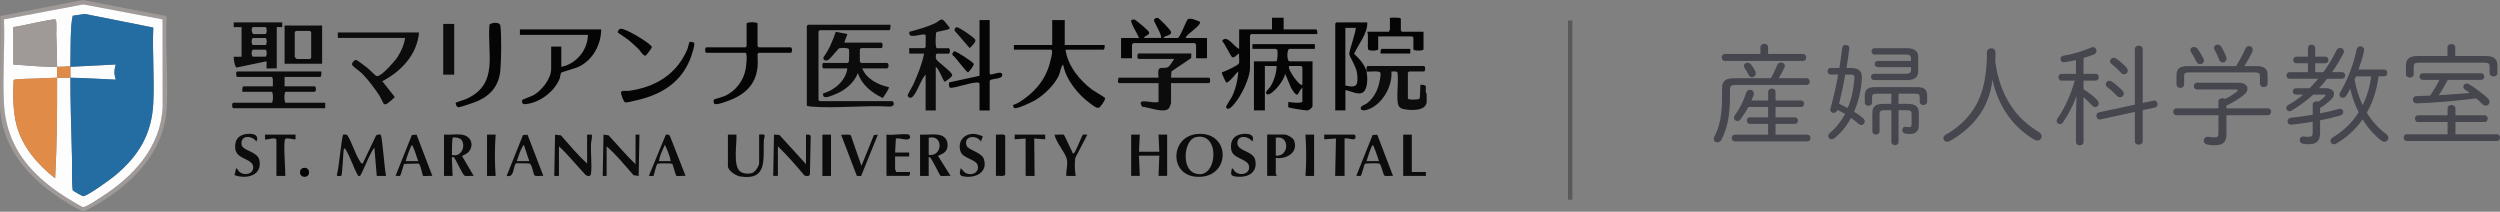 <?xml version="1.0" encoding="UTF-8"?><svg id="b" xmlns="http://www.w3.org/2000/svg" width="571.78" height="48.42" viewBox="0 0 571.78 48.42"><rect x="0" y="0" width="571.78" height="48.42" fill="#808080" stroke="none"/><defs><style>.f{fill:none;opacity:.3;stroke:#000;stroke-miterlimit:10;}.g{fill:#050505;}.h{fill:#9f9a97;}.i{fill:#45464e;}.j{fill:#246da2;}.k{fill:#0c0c0c;}.l{fill:#e08b48;}.m{fill:#fdfdfd;}</style></defs><g id="c"><line class="f" x1="359.12" y1="4.69" x2="359.12" y2="45.67"/><path class="i" d="M413.18,17.89c.5,0,.72.37.72.77,0,.37-.23.77-.72.77h-16.2c-1.07,0-1.32.3-1.32,1.05v1.82c0,4.17-.67,7.25-1.95,9.65-.23.42-.6.62-.95.62-.42,0-.8-.3-.8-.77,0-.18.05-.38.15-.57,1.2-2.3,1.75-5.02,1.75-9.07v-1.9c0-1.62.62-2.37,2.8-2.37h8.35c.58-1,1.07-2.05,1.45-3,.17-.42.52-.6.88-.6.45,0,.87.3.87.77,0,.12-.02.25-.1.4-.35.72-.8,1.6-1.27,2.42h6.35ZM412.36,12.34c.5,0,.73.4.73.8s-.23.8-.73.8h-17.85c-.48,0-.73-.4-.73-.8s.25-.8.73-.8h8.12v-1.52c0-.52.45-.8.88-.8.45,0,.88.27.88.8v1.52h7.97ZM404.39,21.03c0-.52.42-.77.85-.77s.85.25.85.77v1.95h5.82c.48,0,.72.37.72.75s-.25.75-.72.75h-5.82v2.35h4.4c.48,0,.73.38.73.75s-.25.75-.73.75h-4.4v2.47h7.25c.5,0,.75.37.75.77,0,.37-.25.77-.75.77h-16.52c-.5,0-.75-.4-.75-.77,0-.4.25-.77.75-.77h7.57v-2.47h-4.15c-.47,0-.7-.37-.7-.75s.23-.75.7-.75h4.15v-2.35h-4.52c-.52.97-1.12,1.92-1.77,2.8-.2.27-.47.4-.72.4-.42,0-.8-.32-.8-.75,0-.17.05-.37.2-.57,1.15-1.55,2-3.3,2.6-5.15.17-.47.52-.67.87-.67.45,0,.88.32.88.85,0,.1,0,.22-.05.35-.15.42-.33.85-.5,1.25h3.82v-1.95ZM401.44,16.24c.08.2.12.38.12.52,0,.55-.42.9-.85.9-.3,0-.62-.15-.8-.55-.27-.6-.57-1.07-.88-1.52-.12-.2-.17-.37-.17-.52,0-.42.4-.72.82-.72.25,0,.52.1.75.35.38.45.75,1,1,1.55Z"/><path class="i" d="M423.49,15.56c1.62,0,2.4.77,2.35,2.22-.15,2.82-.77,5.47-1.8,7.77.77.47,1.47.97,2.05,1.47.28.25.4.52.4.77,0,.42-.37.8-.8.8-.17,0-.37-.08-.55-.22-.5-.45-1.12-.95-1.8-1.4-1.02,1.92-2.35,3.52-3.82,4.67-.2.15-.42.22-.62.22-.42,0-.75-.32-.75-.75,0-.22.1-.5.38-.72,1.37-1.12,2.55-2.6,3.45-4.32-.57-.35-1.15-.65-1.72-.95-.15.47-.52.7-.88.7-.4,0-.77-.27-.77-.77,0-.1.02-.2.05-.3.67-2.3,1.25-4.9,1.75-7.7h-1.72c-.48,0-.7-.37-.7-.75s.23-.75.7-.75h2c.22-1.47.45-3.02.65-4.6.05-.47.42-.67.8-.67.45,0,.9.3.82.85-.2,1.5-.4,3-.65,4.42h1.2ZM422.04,17.06c-.4,2.25-.88,4.47-1.42,6.67.67.3,1.32.62,1.97.97.33-.75.58-1.5.8-2.27.4-1.5.62-3,.75-4.52.02-.67-.17-.85-.9-.85h-1.2ZM434.21,23.76h2.12c1.85,0,2.52.7,2.52,2.07v2.8c0,1.42-.8,2.02-1.9,2.02-.52,0-.88-.03-1.22-.1-.48-.1-.67-.45-.67-.8,0-.42.3-.82.82-.75.3.05.67.07.85.07.33,0,.48-.18.48-.67v-2.27c0-.67-.17-.92-.97-.92h-2.02v7.27c0,.47-.4.72-.82.72-.4,0-.82-.25-.82-.72v-7.27h-1.65c-.83,0-1.05.25-1.05.92v3.9c0,.5-.4.75-.82.75-.4,0-.83-.25-.83-.75v-4.2c0-1.3.58-2.07,2.37-2.07h1.97v-2.32h-3.5c-.73,0-.9.25-.9.82v1.17c0,.5-.42.77-.82.77-.42,0-.85-.28-.85-.77v-1.55c0-1.32.62-1.95,2.22-1.95h9.82c1.6,0,2.22.62,2.22,1.95v1.37c0,.5-.43.77-.85.77s-.85-.27-.85-.77v-1c0-.57-.18-.82-.9-.82h-3.95v2.32ZM429.46,15.34c-.45,0-.7-.35-.7-.7s.25-.7.7-.7h7.6v-.52c0-.7-.27-.95-1.2-.95h-7.12c-.47,0-.7-.37-.7-.72,0-.37.23-.72.7-.72h7.45c1.82,0,2.52.8,2.52,1.97v3.35c0,1.17-.7,1.97-2.52,1.97h-7.57c-.47,0-.7-.37-.7-.72,0-.37.23-.72.7-.72h7.25c.92,0,1.2-.25,1.2-.95v-.57h-7.6Z"/><path class="i" d="M452.36,26.78c-1.65,2.2-4.07,4.25-6.52,5.52-.18.1-.35.12-.52.12-.5,0-.85-.4-.85-.82,0-.3.18-.62.6-.85,2.22-1.17,4.27-2.97,5.82-5.07,2.35-3.17,3.55-7.45,3.55-13.72,0-.62.5-.92.97-.92.5,0,.98.3.98.95,0,.85-.02,1.5-.05,2.15,1.08,7.6,4.5,12.82,9.9,16,.5.3.7.67.7,1.05,0,.5-.4.95-.97.95-.23,0-.48-.07-.73-.22-4.95-2.92-8.22-7.67-9.55-13.7-.38,3.3-1.45,6.07-3.32,8.57Z"/><path class="i" d="M474.81,13.74c-.95.22-1.9.4-2.72.5-.52.07-.83-.35-.83-.77,0-.32.2-.65.62-.72,1.87-.27,4.5-1.02,6.45-1.9.12-.05.25-.07.35-.07.48,0,.82.42.82.87,0,.3-.15.6-.55.77-.72.3-1.55.57-2.42.85v3.62h2.77c.47,0,.72.37.72.77,0,.37-.25.77-.72.77h-2.77v1.97c1.15.75,2.3,1.62,3.05,2.4.3.3.42.6.42.87,0,.47-.38.82-.8.82-.25,0-.5-.1-.72-.37-.55-.62-1.22-1.27-1.95-1.92v10.27c0,.5-.42.77-.85.77-.45,0-.88-.27-.88-.77v-5.72l.12-4.77c-.75,2.02-1.82,4.17-3.05,5.95-.2.32-.47.45-.75.45-.38,0-.73-.3-.73-.75,0-.17.08-.4.23-.62,1.65-2.32,3-5.4,3.9-8.57h-3.02c-.47,0-.7-.4-.7-.77,0-.4.23-.77.7-.77h3.3v-3.15ZM490.06,32.31c0,.52-.45.77-.9.77s-.9-.25-.9-.77v-6.72l-7.87,1.72c-.57.12-.92-.37-.92-.85,0-.35.17-.67.6-.77l8.2-1.75v-12.7c0-.52.45-.8.9-.8s.9.27.9.8v12.3l2.47-.52c.57-.12.92.37.92.82,0,.32-.17.65-.6.75l-2.8.6v7.12ZM485.41,20.71c.22.25.32.5.32.72,0,.47-.4.82-.85.82-.23,0-.48-.1-.7-.32-.62-.67-1.45-1.45-2.17-1.97-.27-.2-.4-.45-.4-.7,0-.42.35-.8.82-.8.18,0,.38.07.58.2.8.55,1.72,1.32,2.4,2.05ZM486.31,15.41c.23.25.33.52.33.75,0,.47-.38.82-.82.82-.25,0-.55-.1-.8-.4-.62-.7-1.32-1.35-2.1-1.95-.23-.17-.33-.4-.33-.62,0-.42.35-.8.83-.8.17,0,.37.05.57.2.8.52,1.65,1.25,2.32,2Z"/><path class="i" d="M509.21,24.78h9.42c.55,0,.8.4.8.77,0,.4-.25.8-.8.8h-9.42v4.42c0,1.72-.85,2.45-2.6,2.45-.62,0-1.17-.05-1.72-.15-.6-.1-.88-.5-.88-.92,0-.47.42-.97,1.17-.85.48.08.95.12,1.37.12.58,0,.83-.12.83-.87v-4.2h-9.57c-.5,0-.77-.4-.77-.8,0-.37.27-.77.77-.77h9.57v-1.55c0-.52.45-.77.92-.77.2,0,.42.05.6.17,1.05-.5,2.02-1.12,2.77-1.75.1-.07.15-.18.15-.25,0-.1-.12-.17-.35-.17h-8.97c-.5,0-.75-.37-.75-.77,0-.38.25-.77.75-.77h9.5c1.32,0,2.02.62,2.02,1.37,0,.45-.25.95-.8,1.4-1.25,1-2.6,1.82-4.02,2.45v.65ZM515.98,15.11c1.97,0,2.65.65,2.65,2.07v1.9c0,.55-.42.85-.88.85-.42,0-.87-.3-.87-.85v-1.67c0-.62-.25-.85-1.15-.85h-15.07c-.9,0-1.12.22-1.12.85v1.85c0,.55-.43.85-.88.85-.42,0-.87-.3-.87-.85v-2.07c0-1.42.65-2.07,2.62-2.07h11c.82-1.3,1.52-2.6,2.15-4.02.17-.4.5-.57.82-.57.42,0,.85.32.85.85,0,.12-.02.3-.1.45-.5,1.05-1.12,2.2-1.82,3.3h2.67ZM503.94,13.36c.07.17.12.35.12.5,0,.5-.4.82-.85.82-.32,0-.67-.18-.87-.6-.3-.62-.77-1.5-1.2-2.1-.12-.2-.18-.37-.18-.52,0-.45.38-.72.83-.72.27,0,.6.12.82.42.5.67.95,1.47,1.32,2.2ZM509.14,12.94c.07.17.1.32.1.47,0,.52-.42.87-.85.87-.35,0-.7-.2-.87-.7-.25-.72-.6-1.45-1-2.15-.1-.2-.15-.37-.15-.52,0-.42.38-.7.8-.7.32,0,.67.15.92.55.4.7.8,1.52,1.05,2.17Z"/><path class="i" d="M530.64,25.93c1.42-.27,2.87-.6,4.27-1,.1-.03.2-.05.27-.05.48,0,.75.35.75.72,0,.32-.2.67-.67.82-1.4.4-2.97.77-4.62,1.1v2.77c0,1.87-.72,2.7-2.6,2.7-.43,0-.77-.03-1.3-.12-.55-.1-.77-.47-.77-.85,0-.45.35-.87.92-.8.5.07.85.07,1.15.07.72,0,.9-.25.9-1.1v-2.35c-1.6.27-3.25.5-4.8.67-.62.08-.95-.35-.95-.77,0-.37.25-.77.85-.82,1.57-.17,3.25-.4,4.9-.67v-2.32c0-.5.42-.75.85-.75.15,0,.3.03.42.1.57-.38,1.1-.8,1.52-1.25.1-.1.15-.2.15-.25,0-.1-.12-.15-.35-.15h-2.45c-1.72,1.55-3.47,2.77-4.97,3.67-.17.1-.32.15-.47.15-.43,0-.75-.35-.75-.72,0-.27.12-.55.5-.75,1.12-.62,2.3-1.42,3.4-2.35h-1.67c-.48,0-.73-.35-.73-.7,0-.37.25-.75.73-.75h3.12c.67-.7,1.35-1.42,1.95-2.17h-6.55c-.45,0-.7-.38-.7-.75s.25-.75.7-.75h4.22v-2.05h-2.67c-.45,0-.7-.37-.7-.75s.25-.75.7-.75h2.67v-1.95c0-.55.42-.8.82-.8.43,0,.83.25.83.8v1.95h2.3c.47,0,.72.37.72.75s-.25.75-.72.75h-2.3v2.05h1.85c1.17-1.55,2.17-3.25,3.02-5,.2-.4.52-.57.82-.57.45,0,.88.35.88.82,0,.15-.05.3-.12.47-.75,1.42-1.62,2.9-2.6,4.27h2.3c.47,0,.72.38.72.75s-.25.75-.72.75h-3.4c-.6.75-1.22,1.47-1.87,2.17h1.57c1.2,0,1.85.57,1.85,1.3,0,.4-.2.85-.62,1.25-.8.77-1.62,1.42-2.55,1.97v1.22ZM544.01,17.46c-.25,1.72-.6,3.4-1.2,5.05-.4,1.15-.9,2.22-1.5,3.27,1.22,1.97,2.72,3.62,4.42,4.87.38.27.52.6.52.87,0,.5-.42.9-.92.9-.2,0-.42-.07-.62-.22-1.67-1.27-3.15-2.92-4.35-4.9-1.6,2.3-3.65,4.15-6.05,5.55-.18.1-.35.15-.5.15-.45,0-.82-.35-.82-.77,0-.27.17-.57.55-.8,2.35-1.4,4.4-3.32,5.92-5.75-.85-1.7-1.52-3.52-1.92-5.4-.3.57-.6,1.12-.9,1.57-.25.37-.55.52-.85.52-.4,0-.73-.3-.73-.72,0-.2.05-.4.2-.62,1.55-2.42,3.12-6.6,3.72-9.67.1-.52.5-.77.87-.77.5,0,1,.4.82,1.12-.27,1.25-.72,2.72-1.25,4.2h5.85c.5,0,.72.38.72.77,0,.37-.22.77-.72.77h-1.27ZM538.84,17.46c-.1.25-.23.5-.33.75.38,2.02.97,3.97,1.85,5.85.65-1.3,1.15-2.67,1.5-4.07.2-.85.35-1.67.45-2.52h-3.47Z"/><path class="i" d="M553.04,27.91c-.47,0-.7-.4-.7-.77,0-.4.23-.77.7-.77h6.75v-1.55c0-.55.45-.8.9-.8s.9.25.9.8v1.55h6.65c.5,0,.73.37.73.77,0,.37-.23.77-.73.77h-6.65v2.8h9.45c.5,0,.75.38.75.77,0,.37-.25.77-.75.77h-20.54c-.5,0-.75-.4-.75-.77,0-.4.25-.77.75-.77h9.3v-2.8h-6.75ZM568.58,12.81c1.9,0,2.6.85,2.6,2.1v1.8c0,.52-.45.77-.87.77-.45,0-.9-.25-.9-.77v-1.5c0-.57-.23-.87-1.17-.87h-15.02c-.95,0-1.17.3-1.17.82v1.8c0,.52-.45.77-.88.77-.45,0-.9-.25-.9-.77v-2.05c0-1.25.7-2.1,2.6-2.1h6.9v-1.95c0-.52.45-.8.9-.8.43,0,.88.27.88.8v1.95h7.05ZM554.09,18.26c-.47,0-.72-.37-.72-.75s.25-.75.72-.75h13.35c.5,0,.75.37.75.75s-.25.75-.75.75h-7.6c-.67,1.2-1.3,2.4-2.07,3.52,2.35-.15,4.72-.3,7.07-.52-.35-.27-.7-.52-1-.72-.32-.2-.45-.47-.45-.72,0-.38.32-.72.77-.72.2,0,.4.07.62.2,1.32.8,3.05,2.12,4.2,3.17.27.27.4.57.4.82,0,.5-.38.87-.85.87-.25,0-.55-.1-.8-.37-.4-.42-.9-.87-1.4-1.3-4.55.6-9.47,1-13.52,1.15-.62.03-.95-.42-.95-.85,0-.4.3-.82.88-.82.97-.03,2-.05,3.07-.1.77-1.15,1.5-2.35,2.1-3.6h-3.82Z"/></g><g id="d"><g id="e"><path class="g" d="M243.52,4.59v5.7h9.12c.05.25,0,1.07-.27,1.07h-8.67c.45,3.61,3.23,7.03,6.09,9.16.48.35,2.84,1.69,2.94,1.89.18.34-.95,1.92-1.25,2.15-.55.42-1.58-.5-2.05-.84-2.83-2.02-5.66-5.49-6.28-8.98-.57.6-.63,1.71-.98,2.5-.96,2.14-3.39,4.49-5.4,5.67-.71.41-4.28,2.16-4.86,1.79-.06-.04-.25-.62-.2-.68.04-.05.92-.35,1.19-.51,3.42-2.08,6.08-4.98,7.16-8.9.17-.63.61-2.27.58-2.82,0-.16-.15-.43-.26-.43h-8.49v-1.07h8.76v-5.7h2.87Z"/><path class="k" d="M203.65,5.66c.03.25.05,1.25-.27,1.25h-15.91s-.27.25-.27.27v15.68s.25.27.27.27h16.63c.17,0,.87,1.12-.53,1.25-5.87-.35-12.27.46-18.07,0-.34-.03-.65-.1-.97-.19V5.92s.25-.27.27-.27h18.86-.01Z"/><path class="k" d="M194.17,11.27c-.11-.37-1.87-.35-2.21-.24-.28.09-2.05,2.47-2.63,2.73s-1.26-.15-.93-.75c1.25-1.74,2.07-3.73,2.75-5.74l2.66.52-.72,1.96h8.49c.37,0,.37,1.25,0,1.25h-4.65s-.27.25-.27.27v2.85s.25.27.27.27h5.9c.52,0,.52,1.25,0,1.25h-5.63c.94,2.39,3.65,3.79,6.08,4.28.22.31-1.15,2.08-1.35,2.5-2.51-1.17-4.84-2.99-5.71-5.72-.95,2.39-3.05,4.05-5.41,4.95-.82.31-2.81,1.26-2.54-.3,2.61-.69,5.19-2.96,5.53-5.71h-5.45c-.37,0-.37-1.25,0-1.25h5.54s.27-.25.27-.27c0-.62.13-2.44,0-2.85h.01Z"/><path class="k" d="M214.02,15.28v9.98h-2.32v-8.2c-1.1,1.1-1.97,4.3-3.12,5.19-.36.28-.98-.04-.99-.45,0-.2,1.08-2.03,1.29-2.47,1-2.21,2.01-4.7,2.47-7.07h-3.4v-1.25h3.49s.27-.25.27-.27v-2.67c0-.46-1.86.06-2.24.09-.91.06-1.57.26-1.52-.88,2.07-.55,4.15-1.11,6.08-2.05.49-.24,1.09-.95,1.6-.72.23.1,1.65,1.82,1.61,1.97-.43.51-2.89.62-3.14.97-.09.47-.26,3.58.19,3.58h2.68c.37,0,.37,1.25,0,1.25h-2.68c-.34,0-.31.93-.17,1.24.27.63,3.67,2.94,3.67,3.66,0,.41-1.3,1.27-1.7,1.52-.36-.08-1.36-3.11-2.06-3.39v-.03Z"/><path class="g" d="M137.5,6.73c-.04,3.49-1.85,6.86-5,8.47-.78.4-3.91,1.23-4.12,1.42s-.23.99-.39,1.39c-1.22,2.95-4.4,5.38-7.61,5.79-.68.09-1.11-.05-.95-.91.03-.14,2.16-.87,2.64-1.15,1.88-1.1,3.99-3.74,3.99-6v-5.08h2.32v4.63c3.39-.64,6.06-3.87,6.08-7.31h-15.55v-1.25h18.59Z"/><path class="k" d="M95.84,7.44c-.47,5.08-4.06,8.86-8.4,11.14l2.84,3.59c.01.16-1.69,1.56-1.9,1.63-.15.05-.44.09-.57.01-.09-.06-.79-1.57-1.02-1.92-1.04-1.59-2.51-3.56-3.82-4.92-.68-.71-1.82-1.39-2.32-1.96-.48-.54.49-1.35.77-1.31.3.05,2.13,1.46,2.53,1.77.45.34,1.85,1.77,2.07,1.87s.31.09.54.01c1.05-.34,3.67-3.26,4.33-4.26.84-1.28,1.56-2.88,1.75-4.41h-15.38v-1.25h18.59,0Z"/><path class="g" d="M173.25,15.37c-.42,4.13-3.06,6.37-6.75,7.71-.54.2-2.84,1.09-3.18.59-.1-.15-.15-.73-.05-.88.07-.11,2.09-.65,2.48-.82,2.53-1.15,4.33-3.53,4.81-6.26.09-.5.46-3.63-.07-3.63h-8.94c-.37,0-.37-1.25,0-1.25h8.94s.27-.25.27-.27v-5.17c0-.4,2.5-.4,2.5,0v5.17s.25.27.27.27h7.33c.37,0,.37,1.25,0,1.25h-7.33s-.27.25-.27.27c0,.95.09,2.11,0,3.03h0Z"/><path class="k" d="M272.48,12.25l-.04,1.03-4.52,3.06-.09,1.43h8.67c.37,0,.37,1.25,0,1.25h-8.67v4.54c0,.06-.31.94-.38,1.05-.91,1.54-4.72-.14-6.2-.19-1.59-2.35,2.59-.56,3.72-1.13v-4.28h-9.03c-.44,0-.16-1.25-.09-1.25h9.12c-.35-3.27.75-1.79,2.14-2.41.44-.2,1.16-1.42,1.43-1.87h-8.13c-.37,0-.37-1.25,0-1.25h12.07v.02Z"/><path class="g" d="M265.51,8.69c.43-.41-1.54-3.58-1.59-4.04-.03-.33.52-.59.79-.59.36,0,2.92,2.69,3.09,3.16.33.93-1.31.82-1.75,1.47h3.31c.51,0,1.87-3.87,2.32-4.28s2.03.23,2.55.49c.16.08.29-.04.23.31-.13.78-2.41,2.26-2.96,2.94-.15.18-.34.23-.27.54h4.83v4.63h-2.5v-3.12s-.28-.31-.36-.35h-13.94c-.08.04-.36.32-.36.35v3.12h-2.5v-4.63h4.11c-.2-.67-2.08-3.64-1.77-4.08.03-.04.52-.19.62-.19.36.03,3.36,2.61,3.46,2.96.18.66-1.03.77-1.23,1.3h3.93-.01Z"/><path class="g" d="M226.35,4.59v12.21c0,.82,2.88-1.02,2.88.36,0,1.11-2.88.67-2.88,1.43v6.68h-2.32v-6.15c0-.19-.39-.27-.6-.26-1.73.07-4.13,1.06-5.94,1.23-.59-.01-.43-.83-.43-1.24l6.97-1.52V4.59h2.32Z"/><path class="g" d="M104.25,23.49c.08-.11,2.11-.71,2.56-.93,7.38-3.47,4.54-10.34,5.15-16.97.6-.46,2.37-.64,2.49.32.28,2.28.2,7.81-.01,10.17-.29,3.3-2.04,5.59-5.01,6.95-.73.33-3.97,1.5-4.59,1.49-.42,0-.72-.84-.58-1.03h0Z"/><path class="g" d="M158.75,9.78c.28.45-.7,3.27-.96,3.89-2.17,5.28-6.61,7.99-12.03,9.22-.56.13-2.25.57-2.67.55-.44-.01-.97-1.66-1.05-2.1-.16-.84,1.16-.48,1.78-.56,6.07-.84,10.93-3.77,13.37-9.48.16-.37.44-1.66.51-1.72.1-.08.98.09,1.04.2h.01Z"/><rect class="k" x="101.37" y="5.47" width="2.51" height="11.6"/><path class="g" d="M141.92,6.57c.92-.25,7.01,3.39,7.17,4.19.04.21-1.23,1.83-1.4,1.94-.46.3-1.31-1.14-1.61-1.44-.67-.67-1.52-1.43-2.24-2.04-.4-.34-2.42-1.65-2.51-1.78-.2-.31.34-.8.58-.87h0Z"/><path class="g" d="M218.25,11.73c.39-.12,4.24,2.44,4.45,2.84.18.34-1.15,1.93-1.27,1.96-.42.1-2.88-3.55-3.58-3.93-.15-.25.15-.8.39-.87h.01Z"/><path class="k" d="M218.79,6.22c.42-.11,4.05,2.37,4.26,2.83.26.56-.87,1.54-1.27,1.95l-3.39-3.92c-.23-.31.07-.78.4-.86h0Z"/><path class="g" d="M300.73,10.11v1.07h-5.81c-.64,0-.64,2.85,0,2.85h5.27v10.25c0,.34-.78.94-1.18.98-.34.03-4.2-.56-4.34-.73-.12-.14.04-.95-.02-1.23.48.15,3.22.4,3.22-.09v-3.12c-.52.29-.73,1.09-1.06,1.49-.39.47-1.36-1.2-1.53-1.49l-1.34-3.21c-.26,1.11-1.11,2.36-1.88,3.21-.41.45-1.77,1.87-2.34,1.43s.45-1.13.82-1.7c.84-1.3,1.43-3.18,1.43-4.73h-2.68v10.16h-2.5v-11.23h5.1c.34,0,.35-2.22.27-2.55-.03-.11-.39-.3-.45-.3h-5.27v-1.07h14.3-.01ZM297.87,19.38v-4.01s-.25-.27-.27-.27h-2.77c-.44.84,2.56,4.83,3.04,4.28h0Z"/><path class="g" d="M293.58,4.05v2.67h7.42c.27,0,.32.81.27,1.07h-15.11s-.27.25-.27.27v7.49c0,2.33-2.04,6.44-3.58,8.19-.38.43-1.4,1.75-1.88.81-.13-.26,1.1-1.95,1.33-2.43.84-1.74,1.35-3.84,1.45-5.77-.62.44-1.91,2.39-2.59,2.5-.35.06-.23-.09-.31-.23-.18-.3-.98-1.89-.84-2.08.66-.16,3.59-1.56,3.84-1.97.28-.46-.01-1.73.09-2.32-.48.14-1.11,1.14-1.61.81-.29-.19-1.76-3.24-2.3-3.73,1.21-1.5,2.7,1.39,3.92,1.85v-4.46h7.51v-2.67h2.68-.02Z"/><path class="k" d="M312.53,16.35c-.03-.25-.05-1.25.27-1.25h12.87c.37,0,.37,1.25,0,1.25h-3.4s-.27.25-.27.27v5.88c0,.42,2.49.33,2.66.06.15-.25.16-2.69.2-3.18,1.77.01,1.12.44,1.24,1.71l.19.43v1.96c-.37,1.82-3.05,1.76-4.54,1.59-1.22-.14-1.93-.37-2.08-1.67-.24-2.11.2-4.59-.03-6.75-.16-.47-.99-.26-1.41-.29.31,3.51-2.35,8.01-5.89,8.83-.68.16-1.46-.07-1-.81.1-.16,1.02-.53,1.36-.8,1.29-1.03,2.14-2.44,2.59-4.02.17-.61.6-2.4.42-2.91-.2-.58-2.57-.17-3.19-.29h.01Z"/><path class="g" d="M312.53,16.35c.29,1.22.34,3.86-.72,4.71s-2.93-.32-4.1-.44v4.63h-2.32V5.39s.25-.27.27-.27h7.06c.05,2.62-1.99,4.88-3.02,7.2,1.14,1.03,2.47,2.51,2.84,4.03h0ZM307.7,6.37v13.19c2.79.68,2.94-.23,2.68-2.76-.16-1.57-1.78-3.9-1.79-4.45-.02-.79,1.75-5.69,1.44-5.98h-2.33Z"/><path class="g" d="M325.58,7.26v4.01c0,.4-2.32.4-2.32,0v-2.67s-.25-.27-.27-.27h-7.78v2.94c0,.36-2.03.41-2.25.1-.31-.44.12-3.31-.26-4.11h5.01c-.06-.17.18-.39.18-.45v-2.76c.39.05,2.5-.18,2.5.27v2.67s.25.27.27.27c0,0,4.92,0,4.92,0Z"/><path class="g" d="M322.54,11.18v1.07h-6.79c-.05-.25,0-1.07.27-1.07h6.53,0Z"/><path class="k" d="M73.49,16.35c.03.25.05,1.25-.27,1.25h-8.13v2.14h6.88c.37,0,.37,1.25,0,1.25h-6.62c-.4,0-.4,2.5,0,2.5h9.03v1.25h-21.01c-.37,0-.37-1.25,0-1.25h8.76c.4,0,.4-2.5,0-2.5h-6.7c-.03-.25-.05-1.25.27-1.25h6.7c-.04-.38.16-2.14-.27-2.14h-7.96c-.07,0-.35-1.25.09-1.25h19.23Z"/><path class="k" d="M64.55,5.12v1.07h-1.25v9.45c-.36-.06-2.24.08-2.33,0-.1-.1.15-1.57-.09-1.61l-6.78,1.41c-.4-.1-.71-2.02-.64-2.47h1.79v-6.77h-1.79v-1.07h11.09ZM57.85,6.19c-.54.24-.22,1.6.18,1.6h2.68c.38,0,.38-1.6,0-1.6h-2.86ZM57.85,8.69c-.45.2-.33,1.6,0,1.6h2.86c.38,0,.38-1.6,0-1.6h-2.86ZM57.85,11.36c-.45.2-.33,1.6,0,1.6h2.86c.38,0,.38-1.6,0-1.6h-2.86Z"/><path class="k" d="M73.67,5.84v8.73h-8.58V5.84h8.58ZM67.68,7.08c-.06.09-.27.22-.27.27v5.7s.42.45.45.45h3.04s.27-.25.27-.27v-5.88s-.25-.27-.27-.27c0,0-3.22,0-3.22,0Z"/><path class="k" d="M82.96,37.38l3.03-6.34c.17-.26.83-.37,1.06-.23.41.25.89,8.33,1.27,9.42h-2.15l-.54-6.42c-.79.58-2.96,6.31-3.31,6.42-.11.03-.42.05-.46-.11-1.04-1.79-1.71-4.2-2.8-5.9-.11-.18.02-.32-.4-.23-.19.67-.33,6.19-.64,6.24-.23.04-1.11.14-.97-.27.42-1.09,1.09-8.86,1.45-9.16.12-.1.81-.05.97.16,1.12,1.79,1.75,4.3,2.91,6.01.16.23.2.49.57.41h.01Z"/><polygon class="k" points="258.71 30.79 260.68 30.79 260.5 34.71 265.15 34.71 264.97 30.79 266.94 30.79 266.94 40.23 264.97 40.23 265.15 35.6 260.5 35.6 260.68 40.23 258.71 40.23 258.71 30.79"/><path class="k" d="M273.69,30.66c7.98-.83,7.96,10.46-.22,9.75-6.09-.53-5.74-9.13.22-9.75ZM273.5,31.36c-2.72.61-3.3,7-.43,8.2,5.37,2.25,6.33-9.52.43-8.2Z"/><path class="k" d="M214.46,30.79c1.65.2,2.48,1.27,2.22,2.93-.23,1.48-2.11,1.74-2.13,1.97l2.86,4.54c-.48-.1-2.01.15-2.3-.03-.19-.12-1.75-3.38-2.2-3.95-.16-.2-.18-.37-.51-.3v4.28h-1.97v-9.45c1.28.11,2.78-.15,4.02,0h0ZM212.41,35.42c3.16.51,3.48-4.72,0-3.92v3.92Z"/><path class="k" d="M105.58,30.79c1.88.23,2.88,1.96,1.85,3.62-.47.76-1.06.85-1.76,1.28l2.68,4.54c-.54-.09-1.72.18-2.15-.09s-2.18-4.12-2.41-4.19c-.09-.03-.46-.06-.45.11l.18,4.17h-1.97v-9.45c1.28.11,2.78-.15,4.02,0h.01ZM103.35,35.42c2.13.66,3.3-2.07,2.15-3.48-.38-.46-1.77-.65-1.97-.44-.14.14-.19,3.44-.18,3.92Z"/><path class="k" d="M134.28,37.38v-6.59h1.07c.14.76-.16,1.51-.19,2.22-.07,2.07.25,4.64.02,6.61-.09.77-.56.78-1.18.45-2.08-2.17-3.94-4.57-6.16-6.6v6.77h-1.07l.18-9.45,1.35.17c1.93,2.19,3.81,4.47,5.98,6.43h0Z"/><path class="k" d="M184.34,37.56v-6.77c.43,0,1.04-.12,1.08.44l-.18,8.56c-.06.59-.8.53-1.25.35-1.93-2.31-3.93-4.58-6.08-6.68v6.77h-1.07l.18-9.45,1.25.09,6.08,6.68h0Z"/><path class="k" d="M145.36,37.56v-6.77h.89l-.18,9.45-1.17-.17c-2-2.25-3.88-4.62-6.16-6.6v6.77h-.89l.18-9.45,1.17.17c2.06,2.19,3.98,4.54,6.16,6.6Z"/><path class="k" d="M166.46,30.79h1.97c.15,2-.83,6.93.8,8.38.66.59,2.07.68,2.88.36.67-.26,1.51-1.59,1.51-2.24v-6.51c1.93-.19,1.11.28,1.07,1.51-.15,4.17.86,9.06-5.4,8.07-.95-.15-2.81-1.32-2.81-2.36v-7.22h-.02Z"/><path class="k" d="M291.79,36.13v3.65c0,.06.25.25.18.44h-2.15v-9.45h4.02c.52,0,1.88.74,2.1,1.29,1.13,2.78-1.71,4.43-4.16,4.05v.02ZM291.79,35.6c3.07.31,3.28-4.76,0-4.1v4.1Z"/><path class="k" d="M207.85,30.79c.34.1.44.89-.03,1.04-.83.27-2.03-.33-2.92-.15l-.18,3.21h3.22v.89h-3.22v2.94c0,.1.28.4.18.62h3.22c.06.23-.03.89-.27.89h-5.1v-9.45c1.28.24,4.01-.33,5.1,0h0Z"/><path class="k" d="M156.8,40.23c-.44-.09-1.86.14-2.12-.02-.13-.08-.73-2.35-.9-2.72-.11-.16-3.17-.19-3.42-.02-.33.33-.79,2.66-.9,2.75-.12.11-.81-.03-1.06.02l3.87-9.42c.35-.08.76-.09.94.26l3.59,9.16h0ZM153.41,36.85c-.24-1.3-.8-2.55-1.34-3.74-.51,1.21-1.22,2.42-1.34,3.74h2.68Z"/><path class="k" d="M120.66,30.82l3.61,9.41c-.49-.08-1.61.16-1.97-.08s-.58-2.54-1.18-2.74c-.19-.07-2.97-.1-3.17-.04-.65,1.08-.34,3.29-2.07,2.86l3.73-9.34,1.06-.07h-.01ZM121.05,36.85l-1.25-3.74c-.77,1.03-1.17,2.51-1.61,3.74h2.86Z"/><path class="k" d="M95.28,30.81l3.6,9.42c-.38-.07-1.98.11-2.13-.02-.17-.15-.51-2.56-1.03-2.81l-3.3.08c-.17.37-.77,2.64-.9,2.72-.19.12-.77-.02-1.05.02l3.73-9.34,1.07-.09v.02ZM92.8,36.85h2.86c-.42-1.05-.69-2.19-1.17-3.21-.09-.19.01-.46-.35-.36-.18.05-1.28,3.08-1.34,3.57Z"/><path class="k" d="M315,30.82l3.6,9.41c-.49-.08-1.61.16-1.97-.08-.33-.22-.68-2.58-1.18-2.75-.32-.11-3.21-.06-3.3.08-.17.37-.77,2.64-.9,2.72-.19.12-.77-.02-1.05.02l3.73-9.34,1.06-.07h0ZM312.53,36.85h2.86c-.37-1.05-.69-2.2-1.17-3.21-.09-.2.02-.45-.35-.36-.19.05-1.22,3.11-1.34,3.57h0Z"/><path class="k" d="M197.03,37.92l2.84-7.02.91-.1-3.84,9.46-.97-.03-3.6-9.42c.56.09,1.87-.21,2.24.17l2.41,6.96v-.02Z"/><path class="k" d="M58.65,32.39c-1.03-1.48-3.65-1.55-3.41.63.17,1.52,3.66,1.56,4.08,3.6.73,3.57-2.98,4.42-5.68,3.43l.36-1.6c.4.23.5.69.9.97,1.1.77,2.96.4,3.02-1.08.08-2.13-3.8-1.79-4.1-4.26-.17-1.35.17-2.58,1.49-3.16s4.28-.57,3.34,1.46h0Z"/><path class="k" d="M286.42,32.39c-.9-1.38-3.55-1.59-3.41.44.13,1.81,3.65,1.68,4.08,3.79.58,2.83-1.63,4.01-4.16,3.79-1.6-.14-1.48-.5-1.16-1.96.4.23.49.69.9.97,1.16.81,3.08.35,3.02-1.23-.07-1.92-3.75-1.78-4.09-3.95-.21-1.34.08-2.62,1.36-3.26s4.4-.68,3.45,1.4h.01Z"/><path class="k" d="M224.74,31.15c.1.14-.39.96-.36,1.24-1.06-1.67-4.07-1.33-3.32.9.36,1.05,3.43,1.53,3.94,3.03,1,2.95-1.69,4.39-4.27,4.08-1.51-.19-1.27-.65-1-1.95l.9.97c1.39,1,3.52.1,2.95-1.69-.41-1.28-3.38-1.53-3.89-3.07-.82-2.47,1.01-4.34,3.48-4,.22.03,1.51.43,1.56.5h.01Z"/><path class="k" d="M307.52,31.68v8.56h-2.15l.18-8.56-2.68.18v-1.07h6.88c.25,0,.5.88-.03,1.05-.49.16-1.58-.36-2.21-.16h0Z"/><path class="k" d="M243.31,30.82c.18.11,1.59,3.34,1.91,3.9.1.18,0,.45.35.35.39-.1,1.88-4.12,2.09-4.25s.76.02,1.04-.03l-2.78,5.34c-.17,1.37-.11,2.76.1,4.11h-2.15c-.07-1.24.39-2.54.14-3.79-.31-1.51-2.56-3.97-2.82-5.65.46.09,1.83-.15,2.12.03h0Z"/><polygon class="k" points="239.05 30.79 239.05 31.86 236.54 31.68 236.62 40.24 234.58 40.23 234.57 31.68 232.07 31.86 232.07 30.79 239.05 30.79"/><path class="k" d="M67.59,30.79v1.07c-.18.17-1.82-.46-2.34-.1s.06,7.33.01,8.48h-2.04v-8.21c-.12-.89-2.32.11-2.6-.17v-1.07s6.97,0,6.97,0Z"/><polygon class="k" points="322.9 30.79 322.9 39.34 326.12 39.34 326.12 40.23 320.93 40.23 320.93 30.79 322.9 30.79"/><path class="k" d="M227.78,40.23v-9.45c.44.07,2-.22,2.12.28v8.88c-.12.5-1.68.21-2.12.28h0Z"/><rect class="k" x="188.09" y="30.79" width="1.97" height="9.45"/><path class="k" d="M300.55,30.79v9.45h-1.97c.24-3.16.19-6.3,0-9.45h1.97Z"/><path class="k" d="M111.39,30.79h1.97c-.23,3.14-.23,6.3,0,9.45h-1.97v-9.45Z"/><circle class="g" cx="69.65" cy="39.41" r="1.04"/><path class="h" d="M18.92,0l19.1,3.68.09.45c-.34,6.84.43,14.07,0,20.86-.71,11.03-9.76,18.84-19.04,23.43C9.54,43.69.4,35.68,0,24.29L.09,3.68,18.92,0ZM37.18,4.43L19.05,1.01.92,4.43c.2,6.31-.34,12.86-.02,19.14.6,11.7,8.22,18.44,17.88,23.72.25.14.43,0,.66-.06.82-.25,2.78-1.58,3.62-2.11,7.42-4.71,13.71-11.41,14.14-20.66,0,0-.02-20.03-.02-20.03Z"/><path class="m" d="M37.18,4.43l.02,20.03c-.43,9.25-6.72,15.95-14.14,20.66-.84.53-2.79,1.86-3.62,2.11-.23.07-.41.2-.66.06C9.13,42.01,1.5,35.27.9,23.57c-.32-6.28.22-12.83.02-19.14L19.05,1.01s18.13,3.42,18.13,3.42ZM16.1,15.1c-1.02.16-2.01.17-3.04.18-.02-2.48-.07-4.92-.19-7.39-.03-.6.17-3.17-.16-3.41-.46-.33-8.45,1.64-9.67,1.71v8.56c3.3.25,6.7.57,10.01.53v2.5c-1.48.01-2.92.11-4.38.18-.72.03-5.35.05-5.55.35-.16,3.41-.2,7.06.69,10.39,1.32,4.93,4.85,9,8.8,12.08.42-7.65.47-15.31.45-22.99,1.01,0,2.03-.02,3.04,0,0-.83-.01-1.67,0-2.5l10.37-.53c-.37,1.27-.39,2.2,0,3.47-3.45-.13-6.91-.39-10.37-.44,0,6.06.21,12.05.36,18.08.07,2.55-.12,5.1.17,7.64.03.13,2.14,1.36,2.42,1.36.92,0,6.16-3.81,7.15-4.62,5.44-4.5,8.5-9.45,8.86-16.65.28-5.67-.24-11.58,0-17.28l-15.68-3.12-2.75.42c-.16.76-.32,1.86-.36,2.67-.15,2.93-.13,5.9-.17,8.83v-.02Z"/><path class="j" d="M16.1,15.1c.04-2.93.02-5.9.17-8.83.04-.81.2-1.91.36-2.67l2.75-.42,15.68,3.12c-.24,5.7.28,11.6,0,17.28-.36,7.2-3.42,12.15-8.86,16.65-.98.81-6.23,4.62-7.15,4.62-.27,0-2.39-1.22-2.42-1.36-.29-2.54-.1-5.09-.17-7.64-.15-6.03-.37-12.03-.36-18.08,3.46.05,6.92.31,10.37.44-.4-1.28-.37-2.2,0-3.47l-10.37.53v-.18h0Z"/><path class="l" d="M16.1,15.1v.18c-.01.83,0,1.67,0,2.5-1.01-.02-2.03,0-3.04,0,.03,7.68-.03,15.34-.45,22.99-3.95-3.08-7.48-7.15-8.8-12.08-.89-3.32-.85-6.98-.69-10.39.2-.29,4.83-.31,5.55-.35,1.46-.07,2.9-.16,4.38-.18v-2.5c1.03-.01,2.02-.02,3.04-.18h.01Z"/><path class="h" d="M13.06,15.28c-3.31.04-6.71-.28-10.01-.53V6.19c1.21-.07,9.21-2.03,9.67-1.71.33.23.13,2.81.16,3.41.12,2.47.16,4.91.19,7.39h0Z"/></g></g></svg>